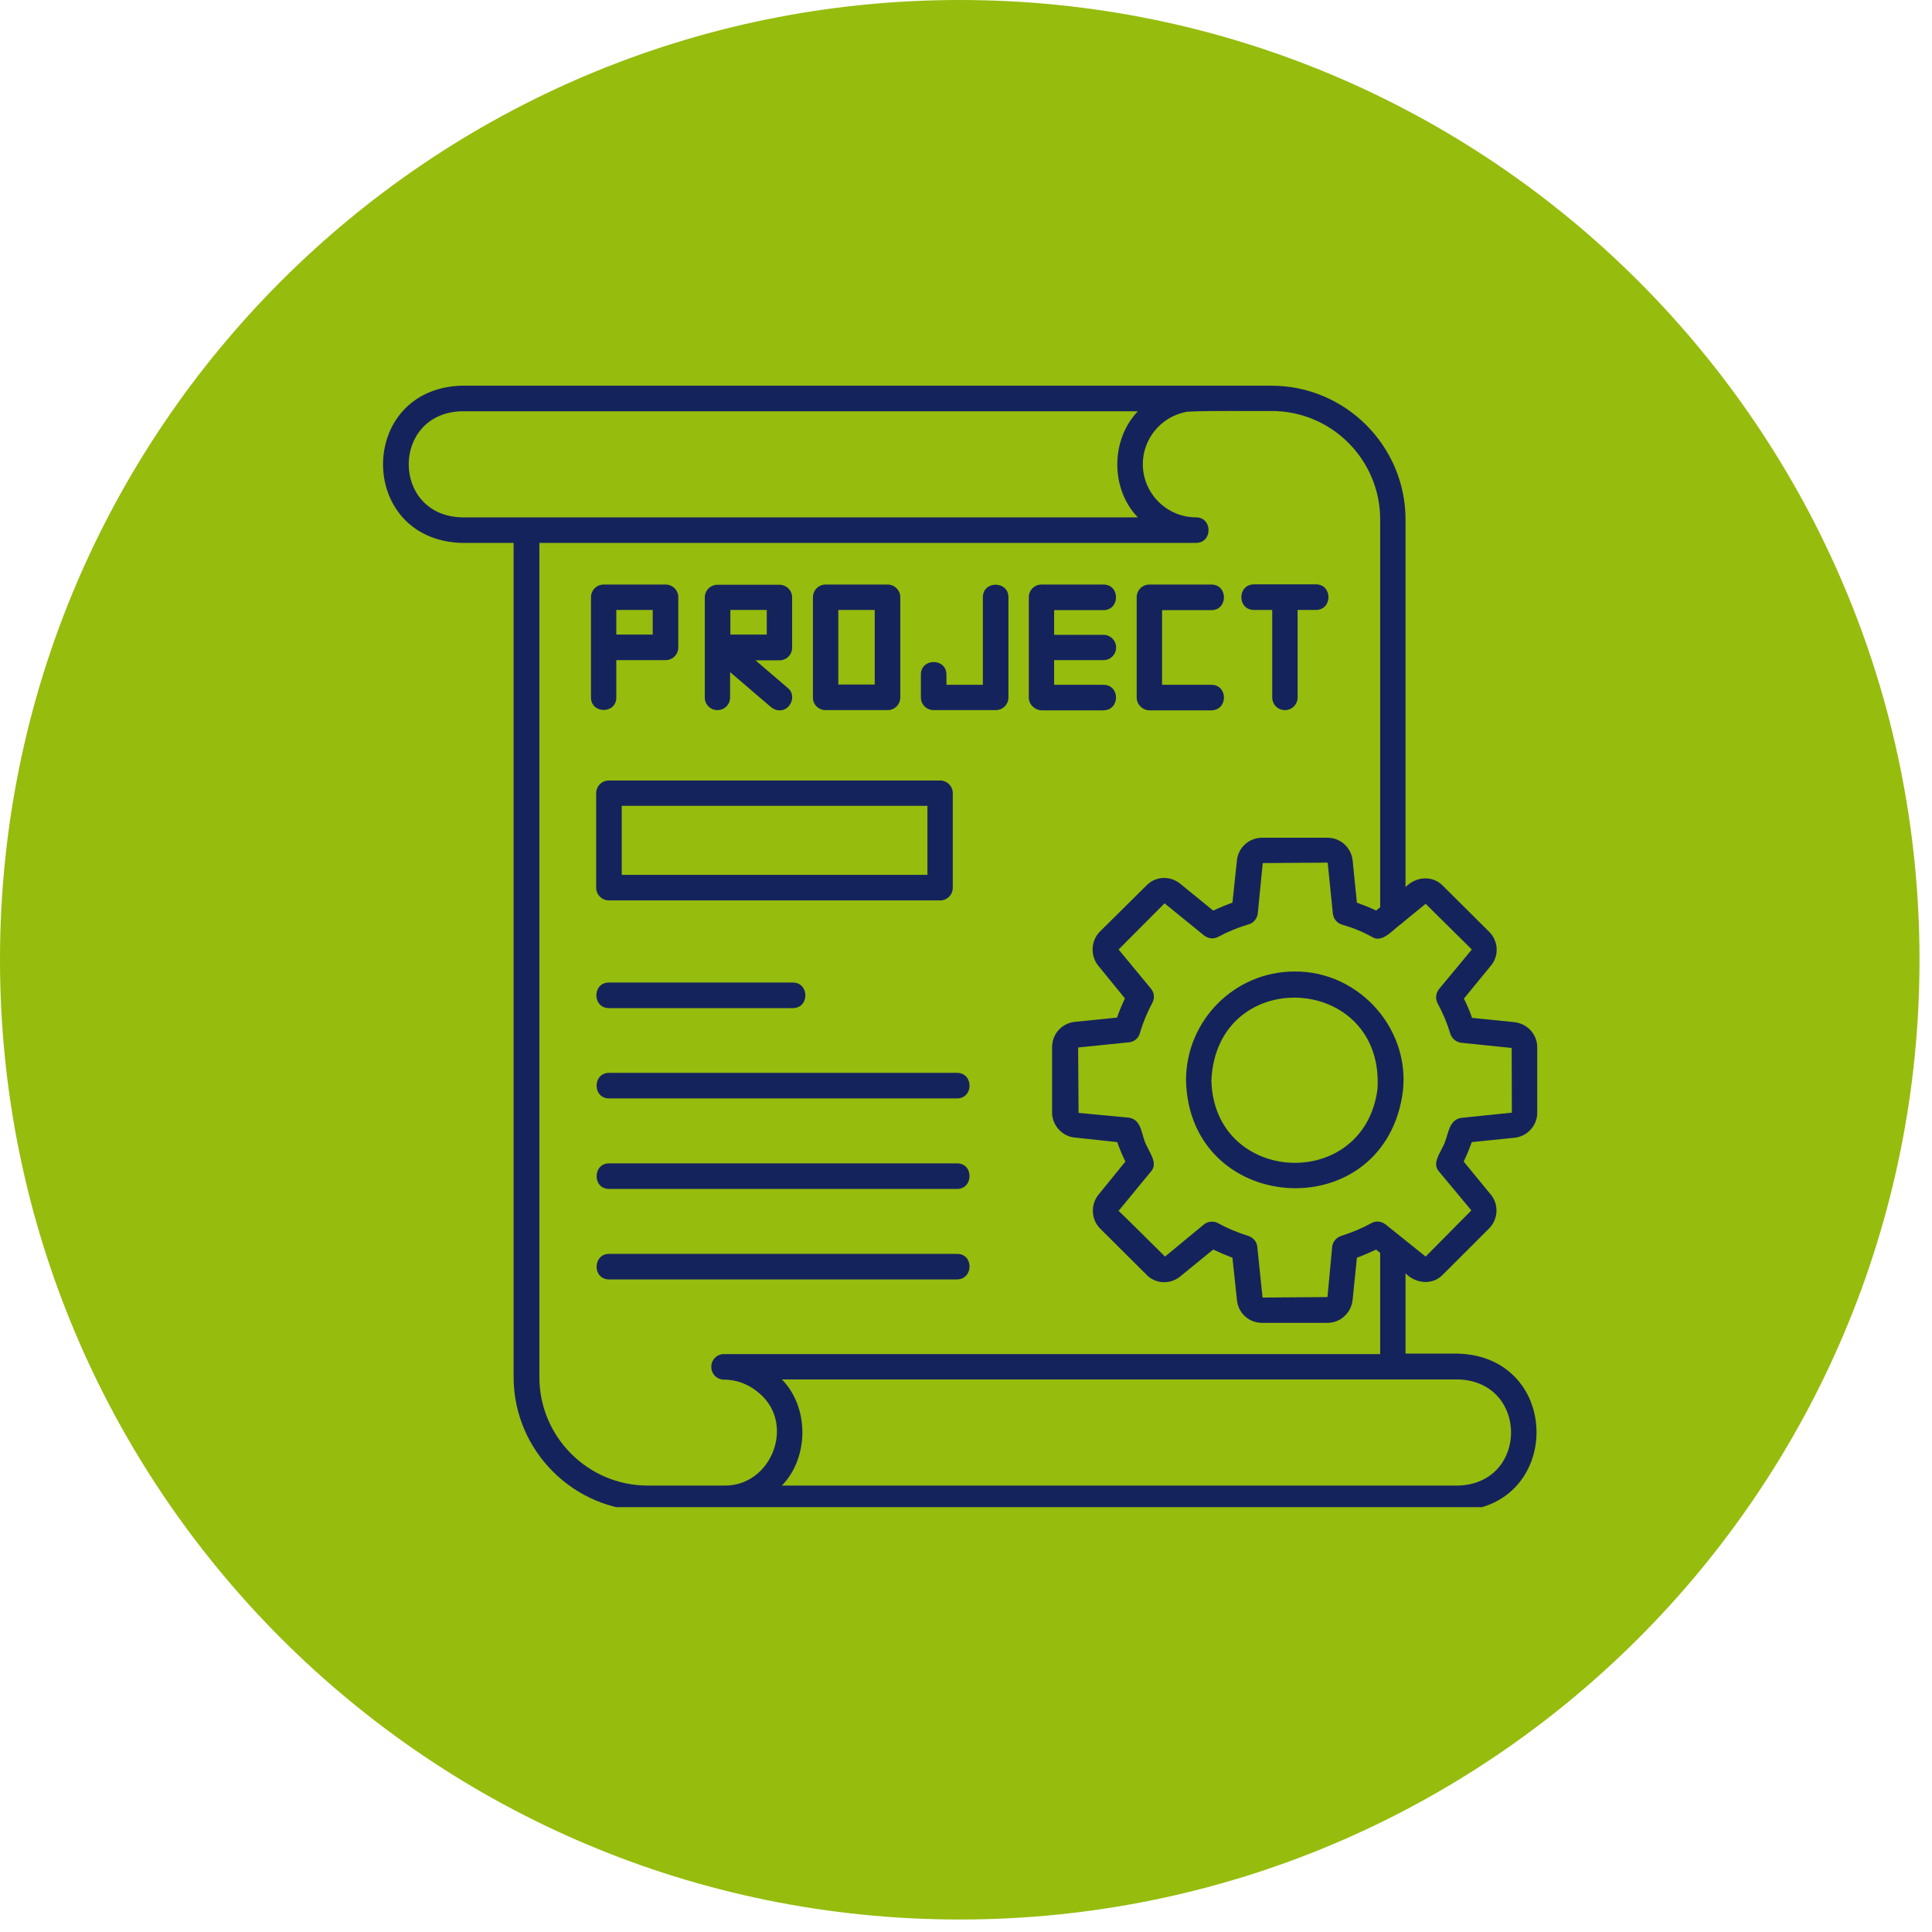 <svg xmlns="http://www.w3.org/2000/svg" xmlns:xlink="http://www.w3.org/1999/xlink" width="194" zoomAndPan="magnify" viewBox="0 0 145.5 145.5" height="194" preserveAspectRatio="xMidYMid meet" version="1.0"><defs><clipPath id="55d82a6a04"><path d="M 0 0 L 144.559 0 L 144.559 144.559 L 0 144.559 Z M 0 0 " clip-rule="nonzero"/></clipPath><clipPath id="a95d099d02"><path d="M 72.277 0 C 32.359 0 0 32.359 0 72.277 C 0 112.195 32.359 144.559 72.277 144.559 C 112.195 144.559 144.559 112.195 144.559 72.277 C 144.559 32.359 112.195 0 72.277 0 Z M 72.277 0 " clip-rule="nonzero"/></clipPath><clipPath id="607fce3cfe"><path d="M 0 0 L 144.559 0 L 144.559 144.559 L 0 144.559 Z M 0 0 " clip-rule="nonzero"/></clipPath><clipPath id="cfc167f231"><path d="M 72.277 0 C 32.359 0 0 32.359 0 72.277 C 0 112.195 32.359 144.559 72.277 144.559 C 112.195 144.559 144.559 112.195 144.559 72.277 C 144.559 32.359 112.195 0 72.277 0 Z M 72.277 0 " clip-rule="nonzero"/></clipPath><clipPath id="18cf557b9b"><rect x="0" width="145" y="0" height="145"/></clipPath><clipPath id="a42dd163a5"><path d="M 28 29.047 L 116 29.047 L 116 113.504 L 28 113.504 Z M 28 29.047 " clip-rule="nonzero"/></clipPath></defs><g clip-path="url(#55d82a6a04)"><g clip-path="url(#a95d099d02)"><g transform="matrix(1, 0, 0, 1, 0, -0)"><g clip-path="url(#18cf557b9b)"><g clip-path="url(#607fce3cfe)"><g clip-path="url(#cfc167f231)"><path fill="#96bc0d" d="M 0 0 L 144.559 0 L 144.559 144.559 L 0 144.559 Z M 0 0 " fill-opacity="1" fill-rule="nonzero"/></g></g></g></g></g></g><g clip-path="url(#a42dd163a5)"><path fill="#15235d" d="M 97.5 73.164 C 92.984 73.164 89.32 76.844 89.32 81.359 C 89.543 91.43 103.906 92.484 105.594 82.586 C 106.414 77.695 102.461 73.129 97.5 73.164 Z M 103.738 82.039 C 102.699 89.809 91.418 89.23 91.23 81.359 C 91.641 72.602 104.301 73.316 103.738 82.039 Z M 114.031 85.688 C 115 85.602 115.77 84.785 115.77 83.812 L 115.77 78.871 C 115.77 77.898 115.035 77.098 114.062 76.98 L 110.859 76.656 C 110.691 76.16 110.484 75.668 110.246 75.207 L 112.273 72.734 C 112.906 71.988 112.855 70.879 112.156 70.18 L 108.66 66.703 C 107.859 65.887 106.617 66.023 105.852 66.805 L 105.852 39.133 C 105.852 33.578 101.316 29.047 95.762 29.047 C 95.746 29.047 90.055 29.047 90.039 29.047 C 90.039 29.047 34.727 29.047 34.727 29.047 C 26.902 29.316 26.871 40.598 34.727 40.887 L 38.68 40.887 L 38.68 103.699 C 38.68 109.254 43.211 113.785 48.766 113.785 L 54.508 113.785 C 54.508 113.785 109.836 113.785 109.836 113.785 C 117.676 113.512 117.676 102.215 109.836 101.941 C 109.836 101.941 105.852 101.941 105.852 101.941 L 105.852 95.895 C 106.617 96.676 107.879 96.812 108.66 95.996 C 108.66 95.996 112.156 92.504 112.156 92.504 C 112.836 91.805 112.887 90.695 112.273 89.965 L 110.23 87.477 C 110.469 87 110.672 86.469 110.844 86.012 Z M 34.742 38.961 C 29.461 38.793 29.461 31.141 34.742 30.973 L 85.691 30.973 C 83.629 33.137 83.629 36.832 85.691 38.961 Z M 54.527 111.879 C 54.527 111.879 48.785 111.879 48.785 111.879 C 44.285 111.879 40.621 108.215 40.621 103.715 L 40.621 40.887 L 90.07 40.887 C 91.332 40.887 91.332 38.961 90.07 38.961 C 87.855 38.961 86.066 37.141 86.066 34.957 C 86.066 33.031 87.445 31.414 89.254 31.039 C 89.578 30.902 95.27 30.973 95.781 30.953 C 100.277 30.953 103.941 34.617 103.941 39.117 L 103.941 68.324 L 103.637 68.578 C 103.156 68.34 102.664 68.152 102.188 67.98 L 101.863 64.762 C 101.742 63.809 100.941 63.09 99.973 63.09 L 95.047 63.09 C 94.094 63.09 93.258 63.809 93.156 64.777 L 92.816 67.98 C 92.336 68.152 91.844 68.355 91.367 68.578 L 88.879 66.551 C 88.113 65.922 87.004 65.988 86.34 66.688 L 82.828 70.164 C 82.164 70.828 82.098 71.953 82.691 72.703 L 84.719 75.191 C 84.5 75.648 84.293 76.145 84.125 76.637 L 80.902 76.961 C 79.949 77.082 79.234 77.883 79.234 78.855 L 79.234 83.797 C 79.234 84.73 79.984 85.586 80.938 85.668 L 84.141 86.012 C 84.293 86.453 84.516 87 84.754 87.477 L 82.711 89.996 C 82.113 90.746 82.184 91.855 82.848 92.52 L 86.324 95.98 C 86.988 96.695 88.113 96.762 88.879 96.133 L 91.367 94.105 C 91.828 94.324 92.32 94.531 92.816 94.719 L 93.156 97.922 C 93.258 98.895 94.059 99.625 95.047 99.625 L 99.973 99.625 C 100.926 99.625 101.742 98.91 101.863 97.922 L 102.188 94.719 C 102.699 94.531 103.176 94.324 103.637 94.105 L 103.941 94.359 L 103.941 101.977 L 54.527 101.977 C 53.98 101.977 53.555 102.418 53.57 102.949 C 53.57 103.477 53.996 103.902 54.527 103.902 C 55.582 103.902 56.535 104.328 57.254 104.992 C 59.895 107.309 58.086 111.945 54.527 111.879 Z M 109.836 103.887 C 115.121 104.055 115.121 111.707 109.836 111.879 C 109.836 111.879 58.887 111.879 58.887 111.879 C 60.949 109.73 60.934 105.98 58.887 103.887 C 61.223 103.887 109.207 103.887 109.836 103.887 Z M 108.371 88.227 C 108.371 88.227 110.809 91.156 110.809 91.156 L 107.367 94.633 L 104.352 92.215 C 104.043 91.973 103.617 91.922 103.293 92.109 C 102.613 92.484 101.848 92.809 100.992 93.082 C 100.637 93.203 100.363 93.523 100.328 93.898 L 99.973 97.684 L 95.082 97.719 L 94.688 93.898 C 94.656 93.523 94.383 93.203 94.023 93.082 C 93.207 92.828 92.422 92.504 91.723 92.109 C 91.383 91.941 90.957 91.973 90.668 92.215 L 87.738 94.633 C 87.258 94.156 84.668 91.582 84.242 91.191 L 86.68 88.227 C 87.191 87.645 86.664 86.965 86.426 86.418 C 85.914 85.586 86.082 84.359 85.027 84.172 C 85.027 84.172 81.227 83.812 81.227 83.812 L 81.195 78.887 L 85.027 78.496 C 85.418 78.461 85.742 78.188 85.844 77.812 C 86.082 76.996 86.406 76.23 86.781 75.531 C 86.969 75.191 86.938 74.766 86.68 74.457 L 84.242 71.508 L 87.703 68.031 L 90.684 70.453 C 90.992 70.691 91.398 70.742 91.742 70.555 C 92.508 70.145 93.273 69.84 94.023 69.617 C 94.398 69.516 94.672 69.191 94.723 68.801 L 95.098 65 L 99.988 64.965 L 100.379 68.801 C 100.414 69.191 100.688 69.516 101.078 69.637 C 101.848 69.855 102.613 70.164 103.344 70.57 C 104.129 71.066 104.98 69.926 105.562 69.551 C 105.578 69.516 107.352 68.086 107.367 68.066 L 110.844 71.508 L 108.371 74.492 C 108.133 74.797 108.082 75.207 108.27 75.566 C 108.66 76.281 108.984 77.047 109.223 77.848 C 109.344 78.223 109.668 78.48 110.043 78.531 L 113.844 78.922 L 113.859 83.797 L 110.043 84.188 C 109.004 84.359 109.105 85.617 108.645 86.387 C 108.391 86.949 107.859 87.645 108.371 88.227 Z M 45.852 67.812 L 70.801 67.812 C 71.328 67.812 71.754 67.387 71.754 66.855 L 71.754 59.734 C 71.754 59.207 71.328 58.781 70.801 58.781 L 45.852 58.781 C 45.324 58.781 44.898 59.207 44.898 59.734 L 44.898 66.855 C 44.898 67.367 45.324 67.812 45.852 67.812 Z M 46.824 60.688 L 69.844 60.688 L 69.844 65.887 L 46.824 65.887 Z M 45.852 73.996 C 45.852 73.996 59.707 73.996 59.707 73.996 C 60.969 73.996 60.969 75.922 59.707 75.922 C 59.707 75.922 45.852 75.922 45.852 75.922 C 44.59 75.906 44.609 73.996 45.852 73.996 Z M 72.078 82.723 C 72.078 82.723 45.871 82.723 45.871 82.723 C 44.609 82.723 44.625 80.797 45.871 80.797 L 72.078 80.797 C 73.34 80.812 73.32 82.723 72.078 82.723 Z M 72.078 87.613 C 73.34 87.613 73.32 89.539 72.078 89.539 C 72.078 89.539 45.871 89.539 45.871 89.539 C 44.609 89.539 44.625 87.613 45.871 87.613 Z M 72.078 96.355 C 72.078 96.355 45.871 96.355 45.871 96.355 C 44.609 96.355 44.625 94.43 45.871 94.43 L 72.078 94.43 C 73.34 94.43 73.32 96.336 72.078 96.355 Z M 62.176 53.48 L 66.844 53.48 C 67.375 53.48 67.801 53.055 67.801 52.527 L 67.801 44.977 C 67.801 44.449 67.375 44.023 66.844 44.023 L 62.176 44.023 C 61.648 44.023 61.223 44.449 61.223 44.977 L 61.223 52.527 C 61.207 53.055 61.648 53.48 62.176 53.48 Z M 63.133 45.934 L 65.875 45.934 L 65.875 51.555 L 63.133 51.555 Z M 85.605 52.527 L 85.605 44.977 C 85.605 44.449 86.031 44.023 86.562 44.023 C 86.562 44.023 91.23 44.023 91.23 44.023 C 92.492 44.023 92.492 45.949 91.23 45.949 L 87.516 45.949 L 87.516 51.574 C 87.516 51.574 91.23 51.574 91.23 51.574 C 92.492 51.574 92.492 53.48 91.23 53.496 L 86.562 53.496 C 86.031 53.48 85.605 53.055 85.605 52.527 Z M 69.352 52.527 C 69.352 52.527 69.352 50.805 69.352 50.805 C 69.352 49.543 71.277 49.543 71.277 50.805 L 71.277 51.574 L 74.02 51.574 L 74.02 44.977 C 74.02 43.719 75.945 43.719 75.945 44.977 C 75.945 44.977 75.945 52.527 75.945 52.527 C 75.945 53.055 75.52 53.48 74.992 53.48 L 70.32 53.48 C 69.777 53.48 69.352 53.055 69.352 52.527 Z M 77.48 52.527 L 77.48 44.977 C 77.48 44.449 77.906 44.023 78.434 44.023 C 78.434 44.023 83.102 44.023 83.102 44.023 C 84.363 44.023 84.363 45.949 83.102 45.949 L 79.387 45.949 L 79.387 47.809 L 83.102 47.809 C 83.629 47.809 84.055 48.234 84.055 48.762 C 84.055 49.289 83.629 49.715 83.102 49.715 L 79.387 49.715 L 79.387 51.574 C 79.387 51.574 83.102 51.574 83.102 51.574 C 84.363 51.574 84.363 53.48 83.102 53.496 L 78.449 53.496 C 77.922 53.48 77.48 53.055 77.48 52.527 Z M 94.434 44.008 C 94.434 44.008 99.102 44.008 99.102 44.008 C 100.363 44.008 100.363 45.934 99.102 45.934 L 97.723 45.934 L 97.723 52.527 C 97.723 53.055 97.297 53.48 96.77 53.48 C 96.238 53.48 95.812 53.055 95.812 52.527 L 95.812 45.934 L 94.434 45.934 C 93.172 45.934 93.172 44.023 94.434 44.008 Z M 46.414 52.527 L 46.414 49.715 L 50.129 49.715 C 50.656 49.715 51.082 49.289 51.082 48.762 L 51.082 44.977 C 51.082 44.449 50.656 44.023 50.129 44.023 L 45.461 44.023 C 44.934 44.023 44.508 44.449 44.508 44.977 L 44.508 52.527 C 44.508 53.77 46.414 53.789 46.414 52.527 Z M 46.414 45.934 L 49.156 45.934 L 49.156 47.789 L 46.414 47.789 Z M 54.031 53.48 C 54.559 53.48 54.984 53.055 54.984 52.527 L 54.984 50.617 L 58.07 53.258 C 58.258 53.414 58.48 53.496 58.699 53.496 C 59.551 53.531 60.012 52.355 59.332 51.812 C 59.332 51.812 56.895 49.73 56.895 49.73 L 58.699 49.73 C 59.23 49.73 59.656 49.305 59.656 48.777 L 59.656 44.996 C 59.656 44.465 59.23 44.039 58.699 44.039 L 54.031 44.039 C 53.504 44.039 53.078 44.465 53.078 44.996 L 53.078 52.543 C 53.078 53.055 53.504 53.48 54.031 53.48 Z M 55.004 45.934 L 57.746 45.934 L 57.746 47.789 L 55.004 47.789 Z M 55.004 45.934 " fill-opacity="1" fill-rule="nonzero"/></g></svg>